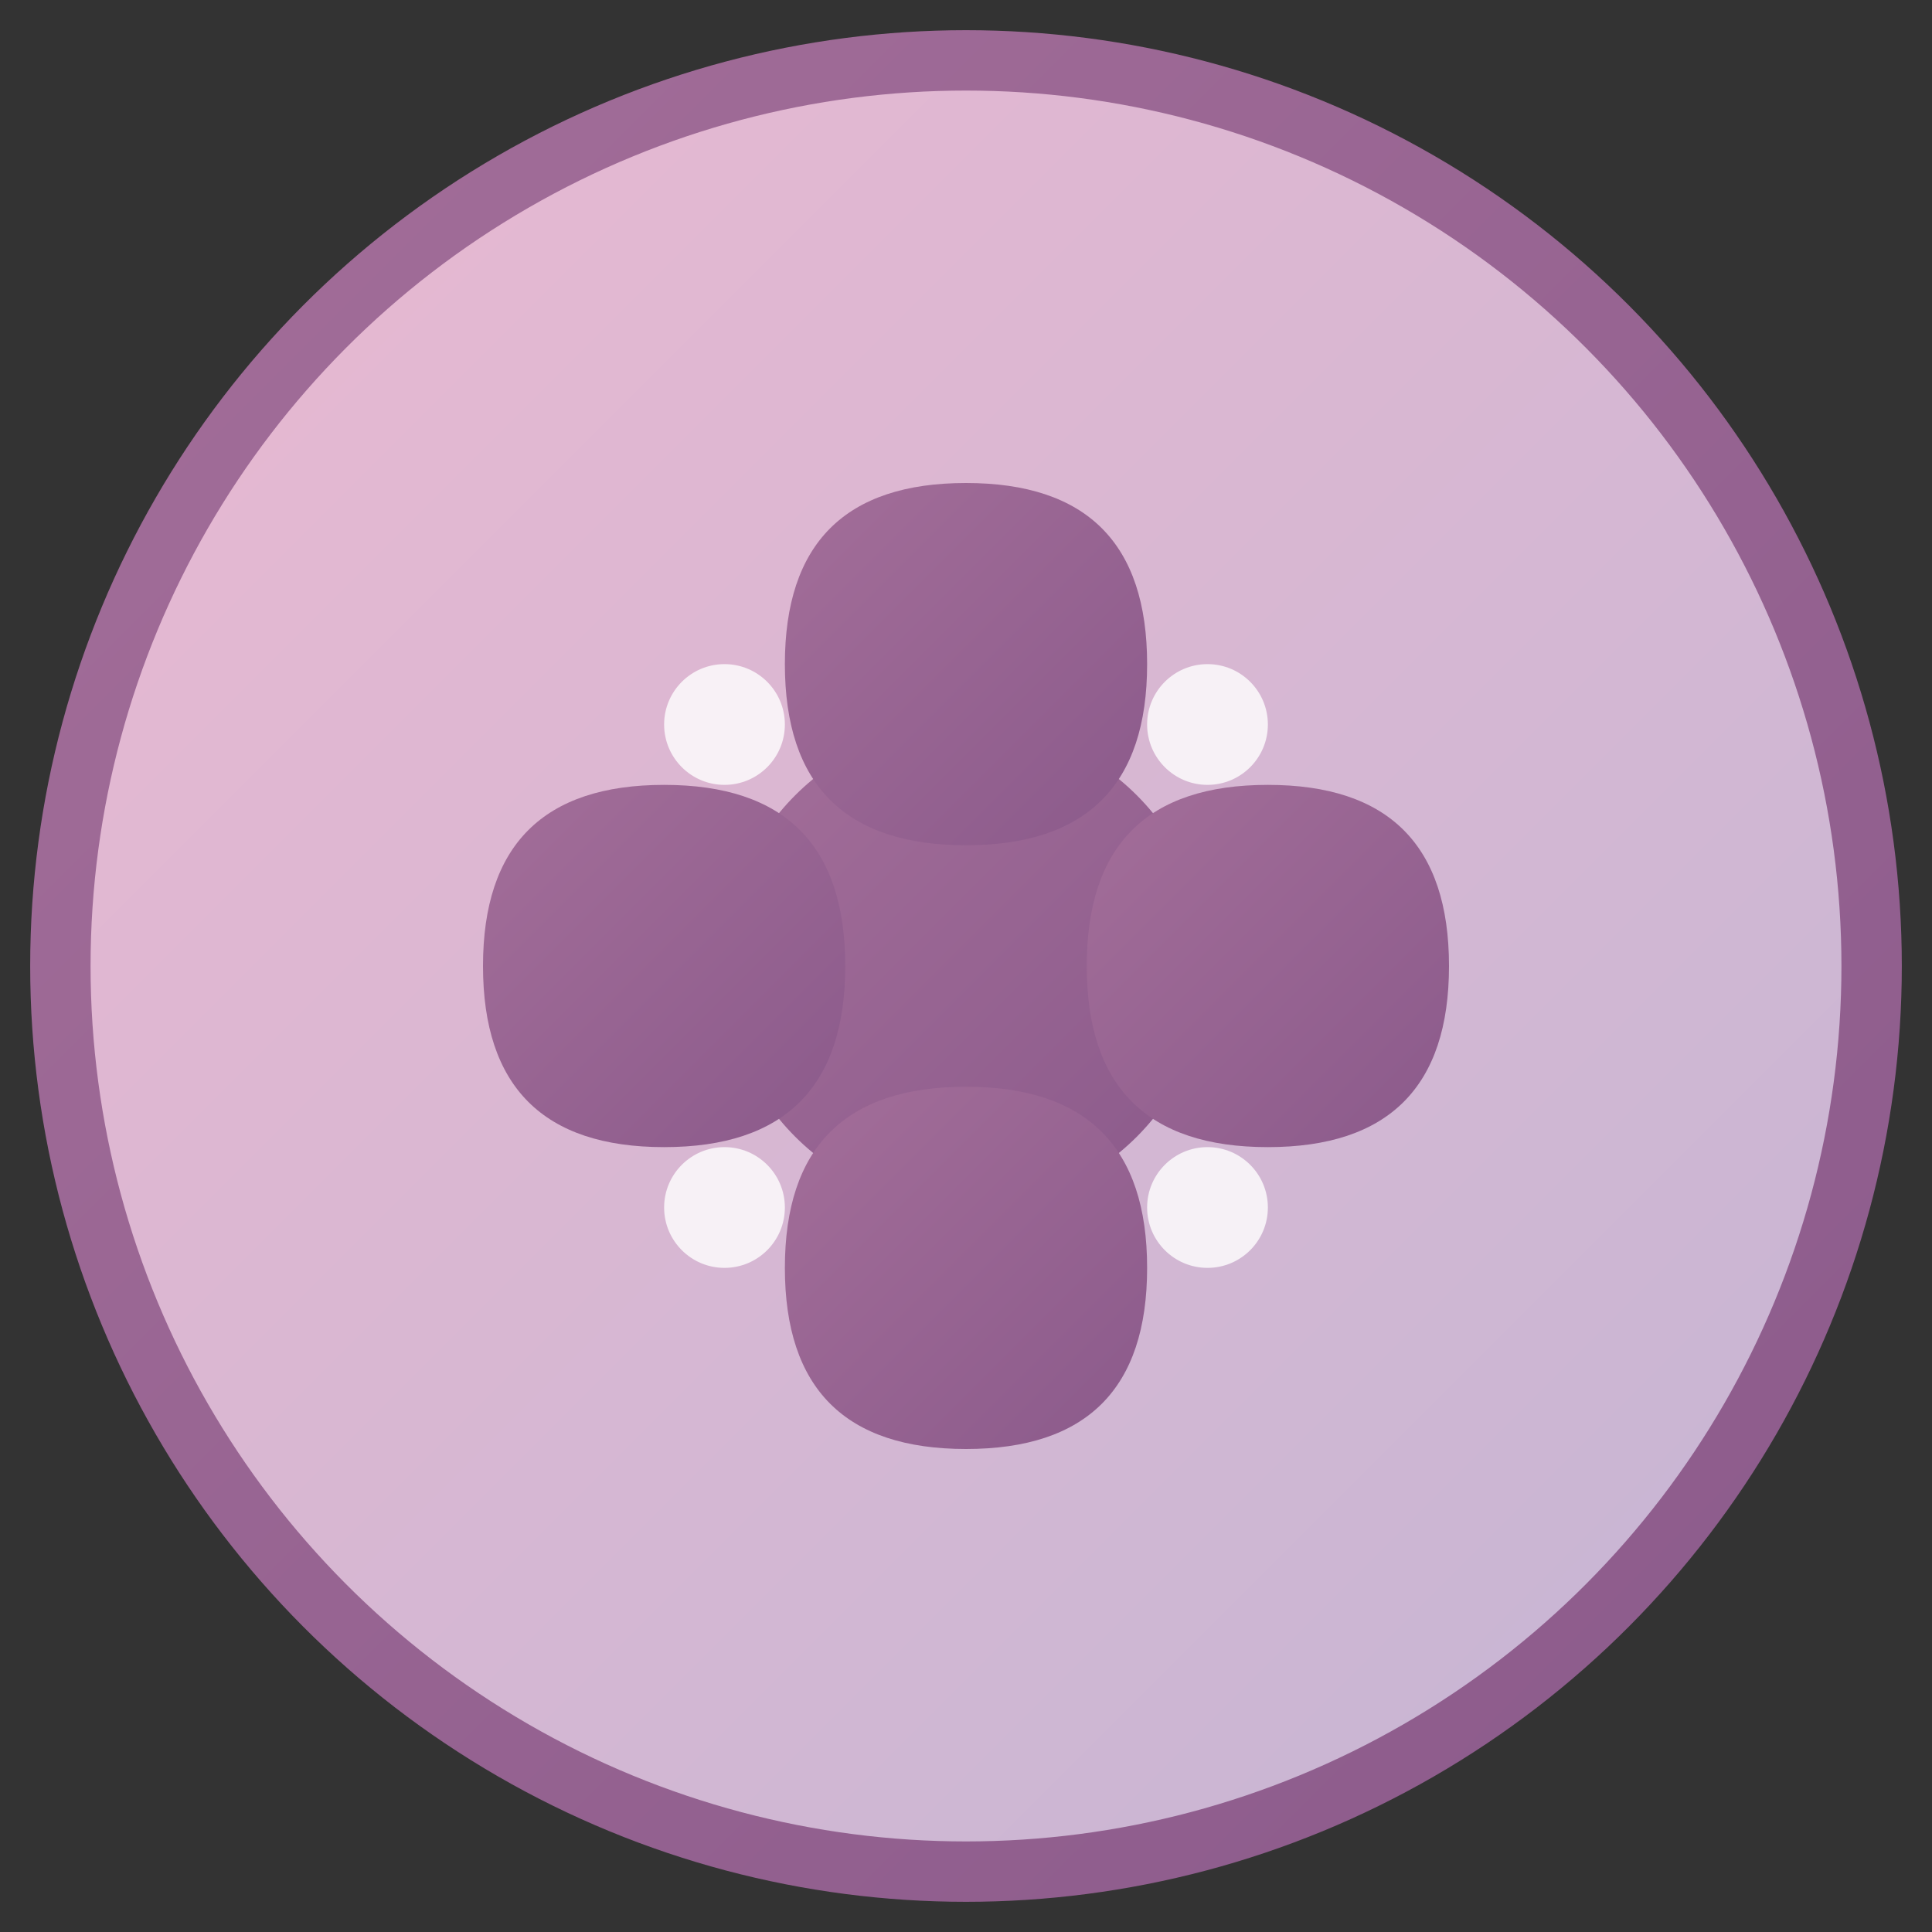 <svg width="32" height="32" viewBox="0 0 32 32" fill="none" xmlns="http://www.w3.org/2000/svg">
  <rect x="0" y="0" width="32" height="32" fill="#333333" stroke="none"/>
  <!-- Background circle with gradient -->
  <defs>
    <linearGradient id="bgGradient" x1="0%" y1="0%" x2="100%" y2="100%">
      <stop offset="0%" style="stop-color:#eab8d1;stop-opacity:1" />
      <stop offset="100%" style="stop-color:#c4b6d4;stop-opacity:1" />
    </linearGradient>
    <linearGradient id="accentGradient" x1="0%" y1="0%" x2="100%" y2="100%">
      <stop offset="0%" style="stop-color:#a36e99;stop-opacity:1" />
      <stop offset="100%" style="stop-color:#8b5a8b;stop-opacity:1" />
    </linearGradient>
  </defs>
  
  <!-- Main background circle -->
  <circle cx="16" cy="16" r="15" fill="url(#bgGradient)" stroke="url(#accentGradient)" stroke-width="1"/>
  
  <!-- Elegant flower/spa symbol -->
  <!-- Center circle -->
  <circle cx="16" cy="16" r="4" fill="url(#accentGradient)"/>
  
  <!-- Petals around center -->
  <path d="M16 8 C18 8 19 9 19 11 C19 13 18 14 16 14 C14 14 13 13 13 11 C13 9 14 8 16 8" fill="url(#accentGradient)"/>
  <path d="M24 16 C24 18 23 19 21 19 C19 19 18 18 18 16 C18 14 19 13 21 13 C23 13 24 14 24 16" fill="url(#accentGradient)"/>
  <path d="M16 24 C18 24 19 23 19 21 C19 19 18 18 16 18 C14 18 13 19 13 21 C13 23 14 24 16 24" fill="url(#accentGradient)"/>
  <path d="M8 16 C8 18 9 19 11 19 C13 19 14 18 14 16 C14 14 13 13 11 13 C9 13 8 14 8 16" fill="url(#accentGradient)"/>
  
  <!-- Decorative dots -->
  <circle cx="12" cy="12" r="1" fill="white" opacity="0.8"/>
  <circle cx="20" cy="12" r="1" fill="white" opacity="0.8"/>
  <circle cx="12" cy="20" r="1" fill="white" opacity="0.8"/>
  <circle cx="20" cy="20" r="1" fill="white" opacity="0.8"/>
</svg>
